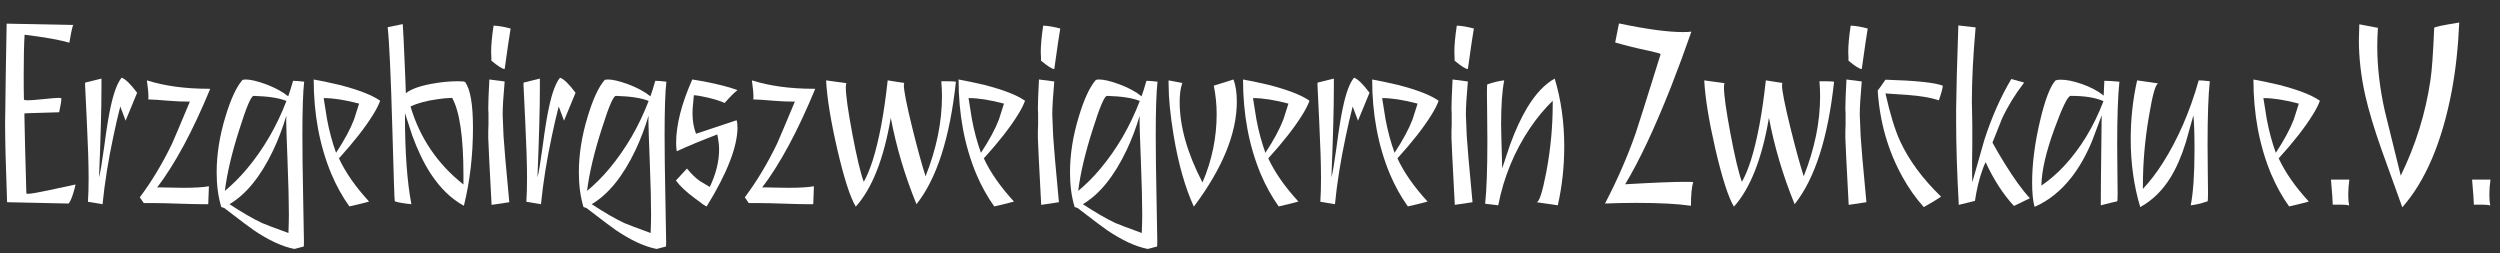 <?xml version="1.0" encoding="utf-8"?>
<!-- Generator: Adobe Illustrator 16.0.0, SVG Export Plug-In . SVG Version: 6.00 Build 0)  -->
<!DOCTYPE svg PUBLIC "-//W3C//DTD SVG 1.1//EN" "http://www.w3.org/Graphics/SVG/1.1/DTD/svg11.dtd">
<svg version="1.1" id="Ebene_1" xmlns="http://www.w3.org/2000/svg" xmlns:xlink="http://www.w3.org/1999/xlink" x="0px" y="0px"
	 width="1393px" height="141px" viewBox="0 0 1393 141" enable-background="new 0 0 1393 141" xml:space="preserve">
<rect x="0" y="0" width="1393" height="141" fill="#333333" stroke="none"/>
<g>
	<path fill="#FFFFFF" d="M42.093,102.794c-0.33,1.564-0.7,3.005-1.111,4.32c-0.907,3.046-1.811,5.144-2.716,6.296L3.95,112.67
		C3.209,92.672,2.839,77.901,2.839,68.354c0,0.166,0.041-2.345,0.123-7.53c0.081-9.709,0.328-25.593,0.741-47.648l37.032,0.741
		c-0.66,2.058-1.357,5.351-2.098,9.875c-5.268-1.562-13.579-3.044-24.935-4.444c-0.33,5.351-0.494,12.715-0.494,22.096
		c0,6.338,0.041,10.986,0.124,13.949c0,0.33,0.741,0.494,2.222,0.494c1.481,0,4.401-0.226,8.764-0.679
		c4.361-0.451,7.117-0.679,8.271-0.679c1.068,0,1.605,0.123,1.605,0.37c0,1.317-0.413,3.869-1.234,7.653
		c-1.729,0.083-5.844,0.207-12.344,0.37c-4.691,0.083-7.036,0.207-7.036,0.371c0.164,10.205,0.534,25.018,1.111,44.438
		c0,0.166,0.328,0.247,0.988,0.247c1.562,0,5.595-0.698,12.097-2.099C36.085,104.07,40.859,103.041,42.093,102.794z"/>
	<path fill="#FFFFFF" d="M76.408,51.689l-6.419,15.554c-0.987-2.55-1.975-5.185-2.962-7.9c-1.4,5.42-2.675,10.921-3.827,16.504
		c-2.882,13.467-4.897,26.11-6.049,37.933l-8.147-1.356c0.247-3.695,0.37-8.051,0.37-13.061c0-7.885-0.33-18.4-0.987-31.545
		c-0.66-13.143-0.988-20.044-0.988-20.702c0-0.739,0.041-1.109,0.124-1.109c0.494-0.164,3.497-0.903,9.011-2.218v5.308
		c0,11.193-0.453,27.774-1.358,49.747c0.658-2.222,1.605-7.816,2.839-16.787c1.315-10.04,2.509-17.446,3.58-22.22
		c1.729-8.147,3.784-13.659,6.172-16.541C69.823,43.955,72.705,46.752,76.408,51.689z"/>
	<path fill="#FFFFFF" d="M117.143,49.467c-9.711,23.537-19.586,41.889-29.625,55.054c0.081-0.08,0.494-0.123,1.234-0.123
		c0.575,0,2.426,0.043,5.555,0.123c3.126,0.084,5.759,0.124,7.9,0.124c6.336,0,11.067-0.287,14.196-0.864l-0.371,9.999h-2.839
		c-2.882,0-7.366-0.104-13.455-0.309c-6.091-0.206-10.535-0.309-13.332-0.309c-2.881,0-4.98,0-6.295,0l-2.222-3.21
		c6.666-8.887,12.672-18.887,18.022-29.996c1.151-2.55,4.444-10.327,9.875-23.331c-3.869,0-7.819-0.164-11.85-0.494
		c-4.691-0.411-8.477-0.658-11.357-0.741c0-0.081,0.041-0.328,0.124-0.741c0-0.328,0-0.575,0-0.741c0-2.139-0.289-5.184-0.864-9.134
		c9.875,3.128,21.355,4.69,34.44,4.69H117.143z"/>
	<path fill="#FFFFFF" d="M169.481,45.518c-0.66,5.844-0.988,15.8-0.988,29.873c0,8.887,0.143,20.491,0.432,34.811
		c0.288,14.318,0.432,22.383,0.432,24.193c0,1.976-0.042,2.963-0.124,2.963c-0.66,0.164-2.388,0.617-5.185,1.357
		c-6.749-1.316-14.319-4.813-22.713-10.492c-1.4-0.906-6.872-5.021-16.417-12.344h-0.124c-0.083,0-0.29-0.083-0.617-0.247
		c-0.33-0.166-0.577-0.247-0.741-0.247h-0.124c-1.728-5.678-2.592-12.098-2.592-19.256c0-10.123,1.646-20.532,4.938-31.231
		c2.88-9.545,5.966-16.251,9.258-20.121c0.247-0.328,0.905-0.494,1.975-0.494c2.633,0,6.336,0.864,11.109,2.592
		c5.266,1.975,9.463,4.24,12.591,6.79c0.822-2.303,1.728-5.185,2.716-8.641C164.707,45.023,166.765,45.189,169.481,45.518z
		 M159.605,56.257c-3.95-1.646-10.041-2.592-18.269-2.839c-1.4,0-4.033,6.172-7.9,18.516c-4.197,13.004-6.913,24.484-8.147,34.44
		c4.361-3.62,8.475-7.734,12.344-12.345C146.849,83.003,154.174,70.412,159.605,56.257z M160.963,119.459
		c0-6.994-0.247-16.829-0.741-29.503c-0.494-12.672-0.74-20.121-0.74-22.343c0-1.975,0.019-3.065,0.062-3.271
		c0.041-0.205,0.102-0.349,0.185-0.432c-2.222,7.406-4.733,14.032-7.53,19.874c-6.913,14.485-15.02,24.483-24.318,29.996
		c7.16,4.69,13.208,8.188,18.146,10.493c1.645,0.74,6.542,2.592,14.689,5.555C160.88,125.711,160.963,122.256,160.963,119.459z"/>
	<path fill="#FFFFFF" d="M211.821,56.133c-0.824,2.305-2.141,4.897-3.95,7.777c-4.363,7.079-10.699,15.183-19.01,24.318
		c3.62,7.818,9.215,15.842,16.788,24.07c-1.894,0.576-5.555,1.481-10.986,2.716c-3.869-5.431-7.202-11.438-9.999-18.022
		c-6.584-15.801-9.875-33.37-9.875-52.709c5.265,0.987,10.122,2.017,14.566,3.086C199.887,50.084,207.377,53.007,211.821,56.133z
		 M200.094,57.738c-7.736-2.056-14.319-3.086-19.75-3.086c0.575,3.869,1.192,7.736,1.852,11.604
		c1.234,6.666,2.92,12.961,5.061,18.887c4.608-6.994,7.941-13.167,9.999-18.517C198.159,63.663,199.106,60.701,200.094,57.738z"/>
	<path fill="#FFFFFF" d="M263.541,71.193c0,15.307-1.688,29.791-5.062,43.451c-6.913-3.703-13.084-9.669-18.516-17.898
		c-3.869-6.007-7.283-13.086-10.246-21.232c-1.4-4.197-2.758-8.352-4.073-12.468v1.358c0,20.411,1.192,36.869,3.58,49.376
		c-4.197-0.413-7.283-0.945-9.258-1.604c-0.166-0.081-0.617-13.578-1.358-40.489c-0.824-29.46-1.688-48.306-2.592-56.536
		c2.303-0.494,5.102-1.068,8.394-1.728c0.164,0.987,0.658,11.439,1.481,31.354c0.081,1.481,0.164,3.869,0.247,7.16
		c2.797-2.222,7.487-3.95,14.072-5.185c5.185-0.988,10.122-1.481,14.813-1.481c2.222,0,3.58,0.124,4.074,0.37
		C262.06,49.591,263.541,58.108,263.541,71.193z M258.233,97.609c0-21.149-2.099-35.508-6.295-43.081
		c-2.799,0.083-5.474,0.33-8.024,0.74c-6.172,0.824-11.233,2.182-15.183,4.074c5.266,17.612,15.1,32.095,29.502,43.451V97.609z"/>
	<path fill="#FFFFFF" d="M283.784,112.67l-9.875,1.48c-1.234-23.123-1.852-35.551-1.852-37.279v-3.95c0-0.988,0.041-2.18,0.124-3.58
		c0-1.398,0-2.303,0-2.715c0-0.905,0-2.016,0-3.333c-0.083-1.315-0.124-2.263-0.124-2.839c0-3.126,0.205-8.517,0.617-16.17
		l8.518,1.111c-0.741,8.23-1.111,14.402-1.111,18.516c0,0.741,0.164,4.733,0.494,11.974C280.821,80.41,281.89,92.672,283.784,112.67
		z M284.525,15.892c-0.577,3.292-1.688,10.822-3.333,22.59c-1.317-0.081-3.786-1.646-7.407-4.691c0-0.247,0-0.905,0-1.975
		c-0.083-0.987-0.123-1.892-0.123-2.716c0-3.867,0.451-8.805,1.358-14.813C277.652,14.37,280.821,14.904,284.525,15.892z"/>
	<path fill="#FFFFFF" d="M320.693,51.689l-6.419,15.554c-0.987-2.55-1.975-5.185-2.962-7.9c-1.4,5.42-2.675,10.921-3.827,16.504
		c-2.882,13.467-4.897,26.11-6.049,37.933l-8.147-1.356c0.247-3.695,0.37-8.051,0.37-13.061c0-7.885-0.33-18.4-0.987-31.545
		c-0.66-13.143-0.988-20.044-0.988-20.702c0-0.739,0.041-1.109,0.124-1.109c0.494-0.164,3.497-0.903,9.011-2.218v5.308
		c0,11.193-0.453,27.774-1.358,49.747c0.658-2.222,1.605-7.816,2.839-16.787c1.315-10.04,2.509-17.446,3.58-22.22
		c1.729-8.147,3.784-13.659,6.172-16.541C314.108,43.955,316.99,46.752,320.693,51.689z"/>
	<path fill="#FFFFFF" d="M371.303,45.518c-0.66,5.844-0.988,15.8-0.988,29.873c0,8.887,0.143,20.491,0.432,34.811
		c0.288,14.318,0.432,22.383,0.432,24.193c0,1.976-0.042,2.963-0.124,2.963c-0.66,0.164-2.388,0.617-5.185,1.357
		c-6.749-1.316-14.319-4.813-22.713-10.492c-1.4-0.906-6.872-5.021-16.417-12.344h-0.124c-0.083,0-0.29-0.083-0.617-0.247
		c-0.33-0.166-0.577-0.247-0.741-0.247h-0.124c-1.728-5.678-2.592-12.098-2.592-19.256c0-10.123,1.646-20.532,4.938-31.231
		c2.88-9.545,5.966-16.251,9.258-20.121c0.247-0.328,0.905-0.494,1.975-0.494c2.633,0,6.336,0.864,11.109,2.592
		c5.266,1.975,9.463,4.24,12.591,6.79c0.822-2.303,1.728-5.185,2.716-8.641C366.529,45.023,368.587,45.189,371.303,45.518z
		 M361.427,56.257c-3.95-1.646-10.041-2.592-18.269-2.839c-1.4,0-4.033,6.172-7.9,18.516c-4.197,13.004-6.913,24.484-8.147,34.44
		c4.361-3.62,8.475-7.734,12.344-12.345C348.67,83.003,355.996,70.412,361.427,56.257z M362.785,119.459
		c0-6.994-0.247-16.829-0.741-29.503c-0.494-12.672-0.74-20.121-0.74-22.343c0-1.975,0.019-3.065,0.062-3.271
		c0.041-0.205,0.102-0.349,0.185-0.432c-2.222,7.406-4.733,14.032-7.53,19.874c-6.913,14.485-15.02,24.483-24.318,29.996
		c7.16,4.69,13.208,8.188,18.146,10.493c1.645,0.74,6.542,2.592,14.689,5.555C362.702,125.711,362.785,122.256,362.785,119.459z"/>
	<path fill="#FFFFFF" d="M410.927,50.208c-1.811,1.4-4.197,3.786-7.16,7.16c-2.141-0.987-5.227-1.975-9.258-2.962
		c-3.623-0.822-6.255-1.275-7.9-1.358l-0.37,4.197c-0.247,2.222-0.371,4.157-0.371,5.802c0,4.363,0.658,8.189,1.975,11.48
		l22.59-7.53c0.328,0.988,0.494,2.305,0.494,3.95c0,10.782-5.721,25.472-17.158,44.068c-0.494,0-2.716-1.523-6.666-4.567
		c-4.773-3.537-8.271-6.83-10.492-9.875l6.172-6.666c2.386,2.963,4.814,5.309,7.283,7.036c0.081,0.083,1.892,1.153,5.431,3.21
		c3.457-7.241,5.185-14.196,5.185-20.861c0-2.304-0.33-5.102-0.987-8.395c-9.054,3.456-16.583,6.584-22.59,9.381
		c-0.247-1.234-0.371-2.756-0.371-4.567c0-10.122,3.003-21.93,9.011-35.427c3.127,0.494,6.13,1.03,9.011,1.604
		C401.503,47.288,406.894,48.727,410.927,50.208z"/>
	<path fill="#FFFFFF" d="M454.253,49.467c-9.711,23.537-19.586,41.889-29.625,55.054c0.081-0.08,0.494-0.123,1.234-0.123
		c0.575,0,2.426,0.043,5.555,0.123c3.126,0.084,5.759,0.124,7.9,0.124c6.336,0,11.067-0.287,14.196-0.864l-0.371,9.999h-2.839
		c-2.882,0-7.366-0.104-13.455-0.309c-6.091-0.206-10.535-0.309-13.332-0.309c-2.881,0-4.98,0-6.295,0l-2.222-3.21
		c6.666-8.887,12.672-18.887,18.022-29.996c1.151-2.55,4.444-10.327,9.875-23.331c-3.869,0-7.819-0.164-11.85-0.494
		c-4.691-0.411-8.477-0.658-11.357-0.741c0-0.081,0.041-0.328,0.124-0.741c0-0.328,0-0.575,0-0.741c0-2.139-0.289-5.184-0.864-9.134
		c9.875,3.128,21.355,4.69,34.44,4.69H454.253z"/>
	<path fill="#FFFFFF" d="M532.637,45.518c-3.375,31.329-10.699,54.082-21.972,68.263c-6.502-15.924-11.276-31.972-14.319-48.142
		c-3.869,22.796-10.369,39.297-19.504,49.5c-3.128-5.186-6.584-15.924-10.369-32.219c-3.623-15.8-5.679-28.515-6.172-38.143
		l11.48,1.604c-0.33,0-0.494,0.7-0.494,2.099c0,4.527,1.213,13.229,3.642,26.108c2.426,12.881,4.546,21.787,6.357,26.725
		c1.729-3.057,3.374-6.984,4.938-11.779c3.62-11.487,6.419-26.406,8.394-44.756l9.381,1.489c-0.247,0-0.37,0.415-0.37,1.24
		c0,3.059,1.562,10.956,4.69,23.686c2.797,11.328,5.266,20.339,7.407,27.035c6.089-15.307,9.134-30.16,9.134-44.562
		c0-2.797-0.123-5.595-0.37-8.394h2.222C529.839,45.271,531.814,45.354,532.637,45.518z"/>
	<path fill="#FFFFFF" d="M571.149,56.133c-0.824,2.305-2.141,4.897-3.95,7.777c-4.363,7.079-10.699,15.183-19.01,24.318
		c3.62,7.818,9.215,15.842,16.788,24.07c-1.894,0.576-5.555,1.481-10.986,2.716c-3.869-5.431-7.202-11.438-9.999-18.022
		c-6.584-15.801-9.875-33.37-9.875-52.709c5.265,0.987,10.122,2.017,14.566,3.086C559.216,50.084,566.706,53.007,571.149,56.133z
		 M559.422,57.738c-7.736-2.056-14.319-3.086-19.75-3.086c0.575,3.869,1.192,7.736,1.852,11.604
		c1.234,6.666,2.92,12.961,5.061,18.887c4.608-6.994,7.941-13.167,9.999-18.517C557.488,63.663,558.435,60.701,559.422,57.738z"/>
	<path fill="#FFFFFF" d="M590.034,112.67l-9.875,1.48c-1.234-23.123-1.852-35.551-1.852-37.279v-3.95c0-0.988,0.041-2.18,0.124-3.58
		c0-1.398,0-2.303,0-2.715c0-0.905,0-2.016,0-3.333c-0.083-1.315-0.124-2.263-0.124-2.839c0-3.126,0.205-8.517,0.617-16.17
		l8.518,1.111c-0.741,8.23-1.111,14.402-1.111,18.516c0,0.741,0.164,4.733,0.494,11.974C587.071,80.41,588.14,92.672,590.034,112.67
		z M590.775,15.892c-0.577,3.292-1.688,10.822-3.333,22.59c-1.317-0.081-3.786-1.646-7.407-4.691c0-0.247,0-0.905,0-1.975
		c-0.083-0.987-0.123-1.892-0.123-2.716c0-3.867,0.451-8.805,1.358-14.813C583.902,14.37,587.071,14.904,590.775,15.892z"/>
	<path fill="#FFFFFF" d="M644.965,45.518c-0.66,5.844-0.988,15.8-0.988,29.873c0,8.887,0.143,20.491,0.432,34.811
		c0.288,14.318,0.432,22.383,0.432,24.193c0,1.976-0.042,2.963-0.124,2.963c-0.66,0.164-2.388,0.617-5.185,1.357
		c-6.749-1.316-14.319-4.813-22.713-10.492c-1.4-0.906-6.872-5.021-16.417-12.344h-0.124c-0.083,0-0.29-0.083-0.617-0.247
		c-0.33-0.166-0.577-0.247-0.741-0.247h-0.124c-1.728-5.678-2.592-12.098-2.592-19.256c0-10.123,1.646-20.532,4.938-31.231
		c2.88-9.545,5.966-16.251,9.258-20.121c0.247-0.328,0.905-0.494,1.975-0.494c2.633,0,6.336,0.864,11.109,2.592
		c5.266,1.975,9.463,4.24,12.591,6.79c0.822-2.303,1.728-5.185,2.716-8.641C640.191,45.023,642.25,45.189,644.965,45.518z
		 M635.09,56.257c-3.95-1.646-10.041-2.592-18.269-2.839c-1.4,0-4.033,6.172-7.9,18.516c-4.197,13.004-6.913,24.484-8.147,34.44
		c4.361-3.62,8.475-7.734,12.344-12.345C622.333,83.003,629.659,70.412,635.09,56.257z M636.448,119.459
		c0-6.994-0.247-16.829-0.741-29.503c-0.494-12.672-0.74-20.121-0.74-22.343c0-1.975,0.019-3.065,0.062-3.271
		c0.041-0.205,0.102-0.349,0.185-0.432c-2.222,7.406-4.733,14.032-7.53,19.874c-6.913,14.485-15.02,24.483-24.318,29.996
		c7.16,4.69,13.208,8.188,18.146,10.493c1.645,0.74,6.542,2.592,14.689,5.555C636.365,125.711,636.448,122.256,636.448,119.459z"/>
	<path fill="#FFFFFF" d="M689.156,56.627c0,17.695-7.983,37.198-23.948,58.512c-4.856-10.617-8.6-23.782-11.233-39.501
		c-1.894-11.438-2.839-21.066-2.839-28.885v-1.975l7.653,1.481c-0.987,2.716-1.481,6.215-1.481,10.493
		c0,13.662,4.237,28.638,12.714,44.933c5.266-12.262,7.9-24.976,7.9-38.144c0-5.265-0.536-10.533-1.604-15.8l10.986-3.456
		C688.539,47.575,689.156,51.689,689.156,56.627z"/>
	<path fill="#FFFFFF" d="M729.644,56.133c-0.824,2.305-2.141,4.897-3.95,7.777c-4.363,7.079-10.699,15.183-19.01,24.318
		c3.62,7.818,9.215,15.842,16.788,24.07c-1.894,0.576-5.555,1.481-10.986,2.716c-3.869-5.431-7.202-11.438-9.999-18.022
		c-6.584-15.801-9.875-33.37-9.875-52.709c5.265,0.987,10.122,2.017,14.566,3.086C717.71,50.084,725.2,53.007,729.644,56.133z
		 M717.917,57.738c-7.736-2.056-14.319-3.086-19.75-3.086c0.575,3.869,1.192,7.736,1.852,11.604
		c1.234,6.666,2.92,12.961,5.061,18.887c4.608-6.994,7.941-13.167,9.999-18.517C715.982,63.663,716.929,60.701,717.917,57.738z"/>
	<path fill="#FFFFFF" d="M763.095,51.689l-6.419,15.554c-0.988-2.55-1.976-5.185-2.963-7.9c-1.4,5.42-2.675,10.921-3.827,16.504
		c-2.882,13.467-4.897,26.11-6.049,37.933l-8.147-1.356c0.247-3.695,0.37-8.051,0.37-13.061c0-7.885-0.33-18.4-0.987-31.545
		c-0.66-13.143-0.988-20.044-0.988-20.702c0-0.739,0.041-1.109,0.124-1.109c0.494-0.164,3.497-0.903,9.011-2.218v5.308
		c0,11.193-0.453,27.774-1.358,49.747c0.658-2.222,1.605-7.816,2.839-16.787c1.315-10.04,2.509-17.446,3.58-22.22
		c1.729-8.147,3.784-13.659,6.172-16.541C756.51,43.955,759.391,46.752,763.095,51.689z"/>
	<path fill="#FFFFFF" d="M801.606,56.133c-0.823,2.305-2.141,4.897-3.95,7.777c-4.363,7.079-10.699,15.183-19.01,24.318
		c3.62,7.818,9.216,15.842,16.788,24.07c-1.895,0.576-5.555,1.481-10.986,2.716c-3.869-5.431-7.202-11.438-9.999-18.022
		c-6.585-15.801-9.875-33.37-9.875-52.709c5.266,0.987,10.122,2.017,14.565,3.086C789.673,50.084,797.162,53.007,801.606,56.133z
		 M789.88,57.738c-7.736-2.056-14.319-3.086-19.751-3.086c0.575,3.869,1.192,7.736,1.852,11.604
		c1.234,6.666,2.92,12.961,5.062,18.887c4.607-6.994,7.94-13.167,9.998-18.517C787.945,63.663,788.892,60.701,789.88,57.738z"/>
	<path fill="#FFFFFF" d="M820.491,112.67l-9.875,1.48c-1.234-23.123-1.852-35.551-1.852-37.279v-3.95c0-0.988,0.04-2.18,0.123-3.58
		c0-1.398,0-2.303,0-2.715c0-0.905,0-2.016,0-3.333c-0.083-1.315-0.123-2.263-0.123-2.839c0-3.126,0.204-8.517,0.617-16.17
		l8.517,1.111c-0.74,8.23-1.11,14.402-1.11,18.516c0,0.741,0.164,4.733,0.493,11.974C817.528,80.41,818.597,92.672,820.491,112.67z
		 M821.231,15.892c-0.576,3.292-1.688,10.822-3.333,22.59c-1.317-0.081-3.786-1.646-7.406-4.691c0-0.247,0-0.905,0-1.975
		c-0.083-0.987-0.123-1.892-0.123-2.716c0-3.867,0.451-8.805,1.357-14.813C814.359,14.37,817.528,14.904,821.231,15.892z"/>
	<path fill="#FFFFFF" d="M871.596,81.686c0,11.193-1.194,22.096-3.58,32.712l-11.85-1.728c1.48,0,3.29-5.596,5.431-16.789
		c2.386-12.508,3.58-25.222,3.58-38.143v-1.605c-4.526,4.436-8.641,9.362-12.344,14.782c-8.888,13.057-14.896,27.55-18.022,43.482
		c-1.729-0.166-4.157-0.453-7.283-0.862c0.821-7.723,1.234-19.388,1.234-34.995c0-4.189-0.043-9.384-0.124-15.586
		c-0.082-6.203-0.123-10.003-0.123-11.399c0-2.792,0.081-4.312,0.247-4.56c3.703-1.23,6.83-1.971,9.382-2.218
		c-1.154,5.844-1.729,14.072-1.729,24.688c0,2.222,0.204,10.329,0.617,24.318c1.481-4.444,2.963-8.889,4.443-13.332
		c2.963-8.064,6.13-14.894,9.506-20.491c4.69-7.734,9.792-13.125,15.307-16.171C869.825,55.559,871.596,68.19,871.596,81.686z"/>
	<path fill="#FFFFFF" d="M943.436,101.436c-0.823,2.799-1.234,7.203-1.234,13.209c-7.406-1.07-17.528-1.605-30.366-1.605
		c-6.091,0-11.934,0.124-17.528,0.371c6.829-13.085,12.508-26.087,17.034-39.007c0.988-2.797,5.636-17.529,13.949-44.192
		c0-0.328-2.099-0.945-6.296-1.852c-6.665-1.398-13.004-2.962-19.01-4.69l2.099-10.616c15.388,3.209,27.197,4.814,35.428,4.814
		c2.386,0,4.031-0.081,4.938-0.247c-3.786,10.863-7.572,21.108-11.356,30.737c-9.135,23.126-17.652,41.229-25.553,54.313
		c15.635-0.904,26.827-1.357,33.576-1.357C941.337,101.312,942.776,101.355,943.436,101.436z"/>
	<path fill="#FFFFFF" d="M1021.943,45.518c-3.376,31.329-10.699,54.082-21.973,68.263c-6.502-15.924-11.275-31.972-14.319-48.142
		c-3.869,22.796-10.369,39.297-19.504,49.5c-3.128-5.186-6.585-15.924-10.369-32.219c-3.622-15.8-5.678-28.515-6.172-38.143
		l11.48,1.604c-0.33,0-0.494,0.7-0.494,2.099c0,4.527,1.213,13.229,3.642,26.108c2.427,12.881,4.546,21.787,6.357,26.725
		c1.728-3.057,3.373-6.984,4.938-11.779c3.62-11.487,6.419-26.406,8.394-44.756l9.382,1.489c-0.247,0-0.37,0.415-0.37,1.24
		c0,3.059,1.562,10.956,4.69,23.686c2.797,11.328,5.266,20.339,7.406,27.035c6.09-15.307,9.135-30.16,9.135-44.562
		c0-2.797-0.123-5.595-0.37-8.394h2.222C1019.145,45.271,1021.119,45.354,1021.943,45.518z"/>
	<path fill="#FFFFFF" d="M1039.964,112.67l-9.875,1.48c-1.234-23.123-1.852-35.551-1.852-37.279v-3.95c0-0.988,0.04-2.18,0.123-3.58
		c0-1.398,0-2.303,0-2.715c0-0.905,0-2.016,0-3.333c-0.083-1.315-0.123-2.263-0.123-2.839c0-3.126,0.204-8.517,0.617-16.17
		l8.517,1.111c-0.74,8.23-1.11,14.402-1.11,18.516c0,0.741,0.164,4.733,0.493,11.974
		C1037.001,80.41,1038.069,92.672,1039.964,112.67z M1040.704,15.892c-0.576,3.292-1.688,10.822-3.333,22.59
		c-1.317-0.081-3.786-1.646-7.406-4.691c0-0.247,0-0.905,0-1.975c-0.083-0.987-0.123-1.892-0.123-2.716
		c0-3.867,0.451-8.805,1.357-14.813C1033.832,14.37,1037.001,14.904,1040.704,15.892z"/>
	<path fill="#FFFFFF" d="M1082.551,47.739c-0.166,1.728-0.906,4.444-2.222,8.147c-4.527-1.481-10.246-2.469-17.158-2.962
		c-4.197-0.328-8.395-0.617-12.591-0.864c2.55,11.357,5.225,20.121,8.023,26.293c4.938,10.782,12.591,21.191,22.96,31.231
		c-2.141,1.48-5.351,3.415-9.629,5.801c-4.443-4.938-8.354-10.449-11.727-16.541c-8.147-14.566-12.797-30.694-13.949-48.389
		c0.411-0.411,1.852-2.426,4.321-6.049C1067.367,44.9,1078.024,46.011,1082.551,47.739z"/>
	<path fill="#FFFFFF" d="M1131.062,110.447l-8.888,4.32c-6.009-6.5-11.276-14.646-15.801-24.441
		c-0.741,1.564-1.441,3.333-2.099,5.309c-1.647,4.773-2.922,10.205-3.827,16.294l-9.011,2.222
		c-0.987-17.692-1.481-33.329-1.481-46.907v-6.172c0.081-9.545,0.494-25.182,1.234-46.907l9.629,1.111
		c-1.4,15.636-2.099,29.421-2.099,41.353c0,1.481,0.04,3.684,0.123,6.604c0.081,2.922,0.124,5.123,0.124,6.604
		c0,1.811,0,5.144,0,9.999c-0.083,4.773-0.124,8.395-0.124,10.863c0,5.35,0.041,8.971,0.124,10.862
		c2.222-7.817,4.443-15.635,6.665-23.454c4.114-12.755,9.135-24.112,15.061-34.07l7.159,1.975
		c-5.021,6.502-9.135,13.208-12.344,20.121c-1.729,4.444-3.499,8.888-5.309,13.332c2.304,4.196,4.567,8.065,6.79,11.603
		C1122.338,99.708,1127.029,106.17,1131.062,110.447z"/>
	<path fill="#FFFFFF" d="M1180.933,45.518c-0.823,7.736-1.234,19.422-1.234,35.057c0,4.197,0.04,9.403,0.123,15.615
		c0.081,6.215,0.124,10.021,0.124,11.419c0,2.798-0.083,4.32-0.247,4.567c-1.976,0.412-5.021,1.151-9.135,2.222
		c0-6.829,0.081-16.644,0.247-29.44c0.164-12.796,0.247-19.689,0.247-20.677c-1.729,4.691-3.499,9.424-5.309,14.196
		c-3.292,7.901-7.078,14.608-11.356,20.122c-5.925,7.652-12.838,13.207-20.738,16.664c-0.906-3.373-1.357-7.857-1.357-13.455
		c0-10.45,1.438-21.807,4.32-34.07c2.797-12.014,5.719-19.667,8.765-22.96c0.74-0.247,1.686-0.371,2.839-0.371
		c3.29,0,7.159,0.783,11.604,2.346c5.019,1.728,9.135,3.91,12.344,6.542c0-0.411,0.124-3.167,0.37-8.271
		C1174.678,45.023,1177.477,45.189,1180.933,45.518z M1172.045,56.38c-4.28-1.975-10.329-2.963-18.146-2.963h-0.123
		c-1.564,0-4.567,6.091-9.011,18.27c-4.774,13.084-7.202,23.661-7.283,31.724c4.36-2.962,8.518-6.542,12.468-10.739
		C1159.247,82.715,1166.613,70.618,1172.045,56.38z"/>
	<path fill="#FFFFFF" d="M1231.295,45.272c-0.823,7.763-1.234,19.49-1.234,35.183c0,4.213,0.04,9.436,0.123,15.672
		c0.081,6.234,0.124,10.055,0.124,11.456c0,2.809-0.083,4.338-0.247,4.585c-3.703,1.238-6.832,1.98-9.382,2.229
		c1.398-7.077,2.099-17.405,2.099-30.983c0-8.888-0.206-15.265-0.617-19.134c-1.4,4.938-2.799,9.918-4.197,14.937
		c-2.388,7.736-5.227,14.279-8.517,19.627c-4.527,7.326-10.165,12.838-16.912,16.541c-3.539-11.768-5.308-24.398-5.308-37.896
		c0-11.191,1.191-22.096,3.58-32.712l11.85,1.728c-1.481,0-3.209,5.925-5.185,17.775c-2.305,13.168-3.456,26.293-3.456,39.378v1.604
		c3.95-4.212,7.653-9.048,11.109-14.503c8.395-13.219,15.061-28.547,19.998-45.983C1226.521,44.777,1228.579,44.942,1231.295,45.272
		z"/>
	<path fill="#FFFFFF" d="M1292.642,56.133c-0.823,2.305-2.141,4.897-3.95,7.777c-4.363,7.079-10.699,15.183-19.01,24.318
		c3.62,7.818,9.216,15.842,16.788,24.07c-1.895,0.576-5.555,1.481-10.986,2.716c-3.869-5.431-7.202-11.438-9.999-18.022
		c-6.585-15.801-9.875-33.37-9.875-52.709c5.266,0.987,10.122,2.017,14.565,3.086C1280.708,50.084,1288.197,53.007,1292.642,56.133z
		 M1280.915,57.738c-7.736-2.056-14.319-3.086-19.751-3.086c0.575,3.869,1.192,7.736,1.852,11.604
		c1.234,6.666,2.92,12.961,5.062,18.887c4.607-6.994,7.94-13.167,9.998-18.517C1278.98,63.663,1279.927,60.701,1280.915,57.738z"/>
	<path fill="#FFFFFF" d="M1309.058,100.078c-0.413,2.963-0.617,5.802-0.617,8.518c0,2.388,0.164,4.363,0.493,5.926
		c-0.906-0.33-2.388-0.494-4.443-0.494c-1.481,0-3.046,0-4.69,0c0-1.794-0.33-6.444-0.988-13.949c0.741,0,1.933,0,3.58,0
		C1304.613,100.078,1306.836,100.078,1309.058,100.078z"/>
	<path fill="#FFFFFF" d="M1370.283,12.559c-0.577,13.679-1.976,26.449-4.197,38.313c-5.432,28.426-14.608,49.97-27.527,64.636
		c-3.869-10.779-7.736-21.519-11.604-32.217c-4.116-11.685-7.119-21.684-9.011-29.997c-2.388-10.616-3.58-20.985-3.58-31.107
		c0-1.809,0.081-4.691,0.247-8.641l10.369,1.975c-0.247,3.54-0.37,6.996-0.37,10.369c0,11.357,1.397,23.331,4.196,35.921
		c2.963,12.016,5.926,24.03,8.888,36.045c8.312-16.978,13.826-34.695,16.541-53.157c0.822-5.356,1.522-15.081,2.099-29.175
		C1356.334,15.031,1360.982,14.044,1370.283,12.559z"/>
	<path fill="#FFFFFF" d="M1387.688,100.078c-0.413,2.963-0.617,5.802-0.617,8.518c0,2.388,0.164,4.363,0.493,5.926
		c-0.906-0.33-2.388-0.494-4.443-0.494c-1.481,0-3.046,0-4.69,0c0-1.794-0.33-6.444-0.988-13.949c0.741,0,1.933,0,3.58,0
		C1383.243,100.078,1385.466,100.078,1387.688,100.078z"/>
</g>
</svg>
